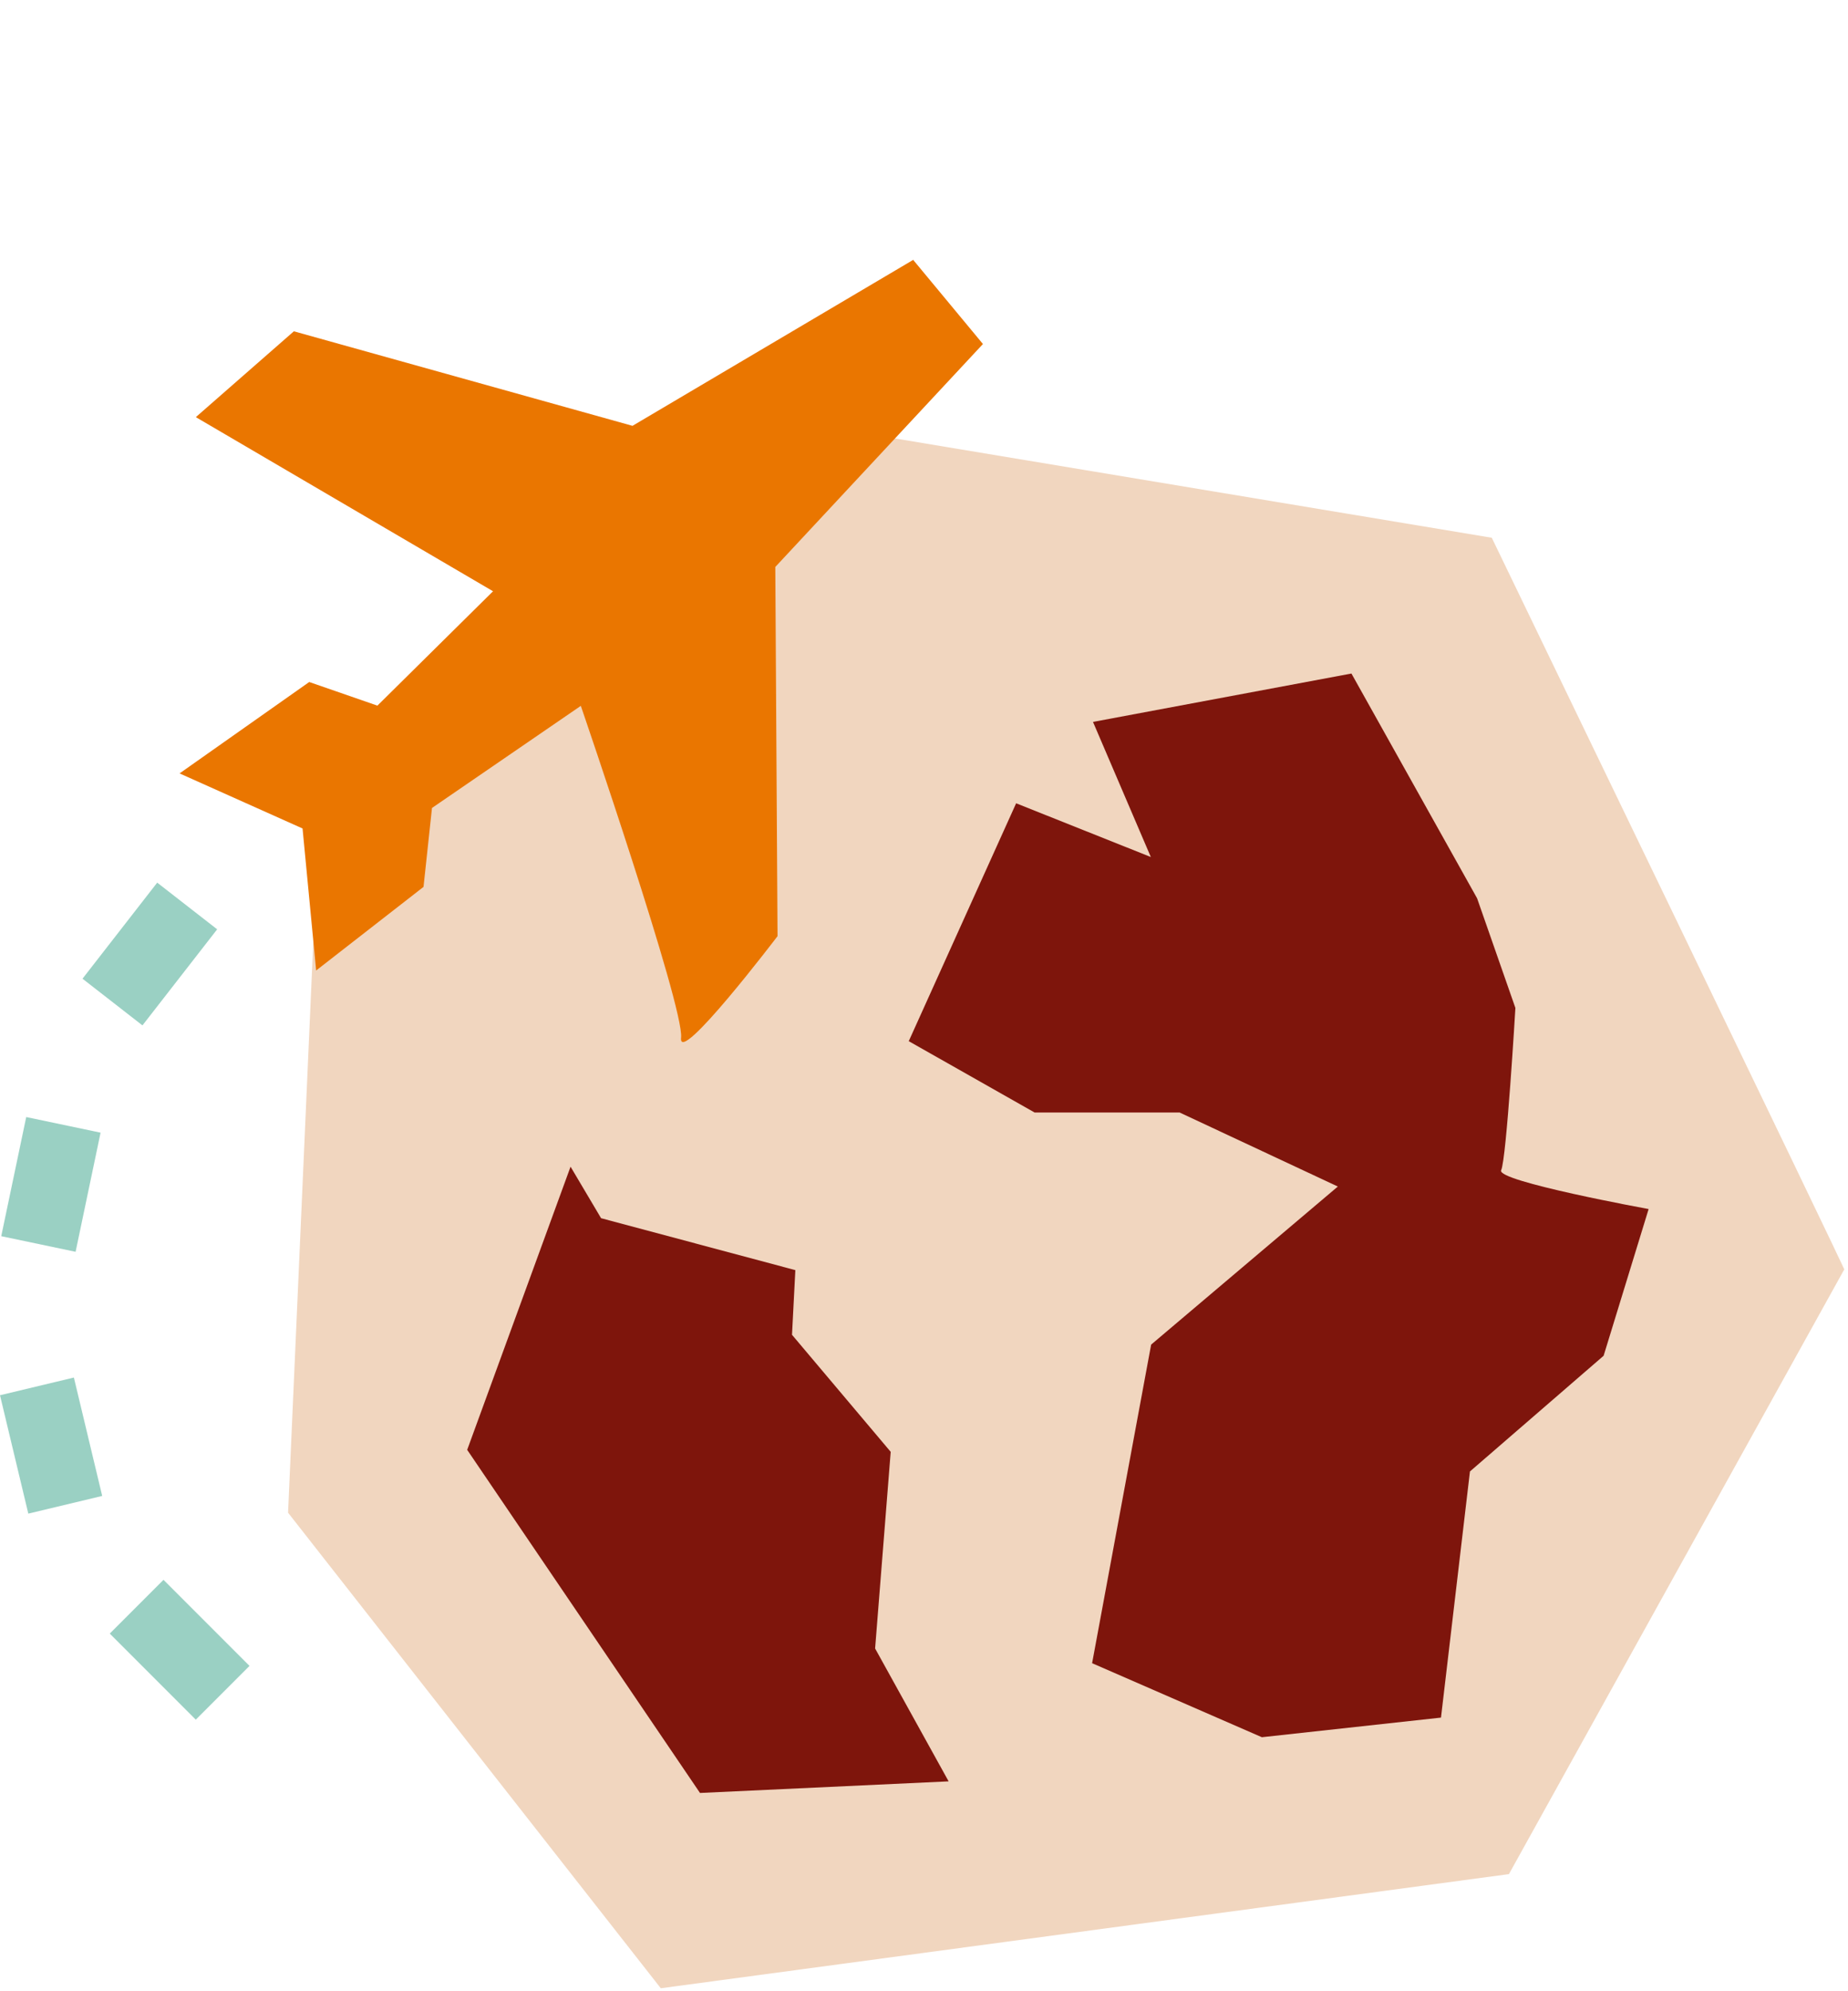 <svg width="300" height="323" viewBox="0 0 300 323" fill="none" xmlns="http://www.w3.org/2000/svg">
<path d="M35.254 150.783L25.52 143.208L13.393 158.795L23.126 166.37L35.254 150.783Z" fill="#9AD0C3"/>
<path d="M16.327 183.774L4.257 181.241L0.202 200.571L12.272 203.104L16.327 183.774Z" fill="#9AD0C3"/>
<path d="M11.994 223.507L0 226.378L4.596 245.586L16.591 242.715L11.994 223.507Z" fill="#9AD0C3"/>
<path d="M26.541 256.327L17.82 265.05L31.784 279.015L40.504 270.293L26.541 256.327Z" fill="#9AD0C3"/>
<path d="M137.759 69.887L51.972 127.584L46.764 245.437L107.271 322.595L244.957 304.074L299.388 205.972C301.052 209.047 242.172 87.25 242.172 87.25L137.759 69.887Z" fill="#F1D6BF"/>
<path d="M186.91 139.087L164.957 130.333L147.524 168.93L167.959 180.506H191.503L217.182 192.515L186.874 218.162L177.29 269.854L204.849 281.864L233.927 278.681L238.628 238.745L260.328 219.971L267.634 196.169C267.634 196.169 242.824 191.647 243.692 189.875C244.56 188.102 246.006 163.54 246.006 163.54L239.786 145.743L219.388 109.28L177.434 117.13L186.838 139.087H186.91Z" fill="#7E150C"/>
<path d="M92.623 189.296L75.842 235.236L113.636 290.907L153.998 289.026L142.063 267.467L144.595 235.562L128.573 216.571L129.115 206.08L97.578 197.652L92.623 189.296Z" fill="#7E150C"/>
<path d="M148.285 42.215L159.569 55.816L125.861 91.989L126.223 151.893C126.223 151.893 110.02 173.199 110.563 168.352C111.105 163.504 94.288 114.525 94.288 114.525L70.128 131.093L68.754 143.898L51.322 157.463L49.115 134.421L29.151 125.486L50.2 110.655L61.267 114.489L80.038 95.932L31.791 67.681L47.705 53.754L102.678 69.091L148.285 42.142V42.215Z" fill="#EA7600"/>
</svg>
